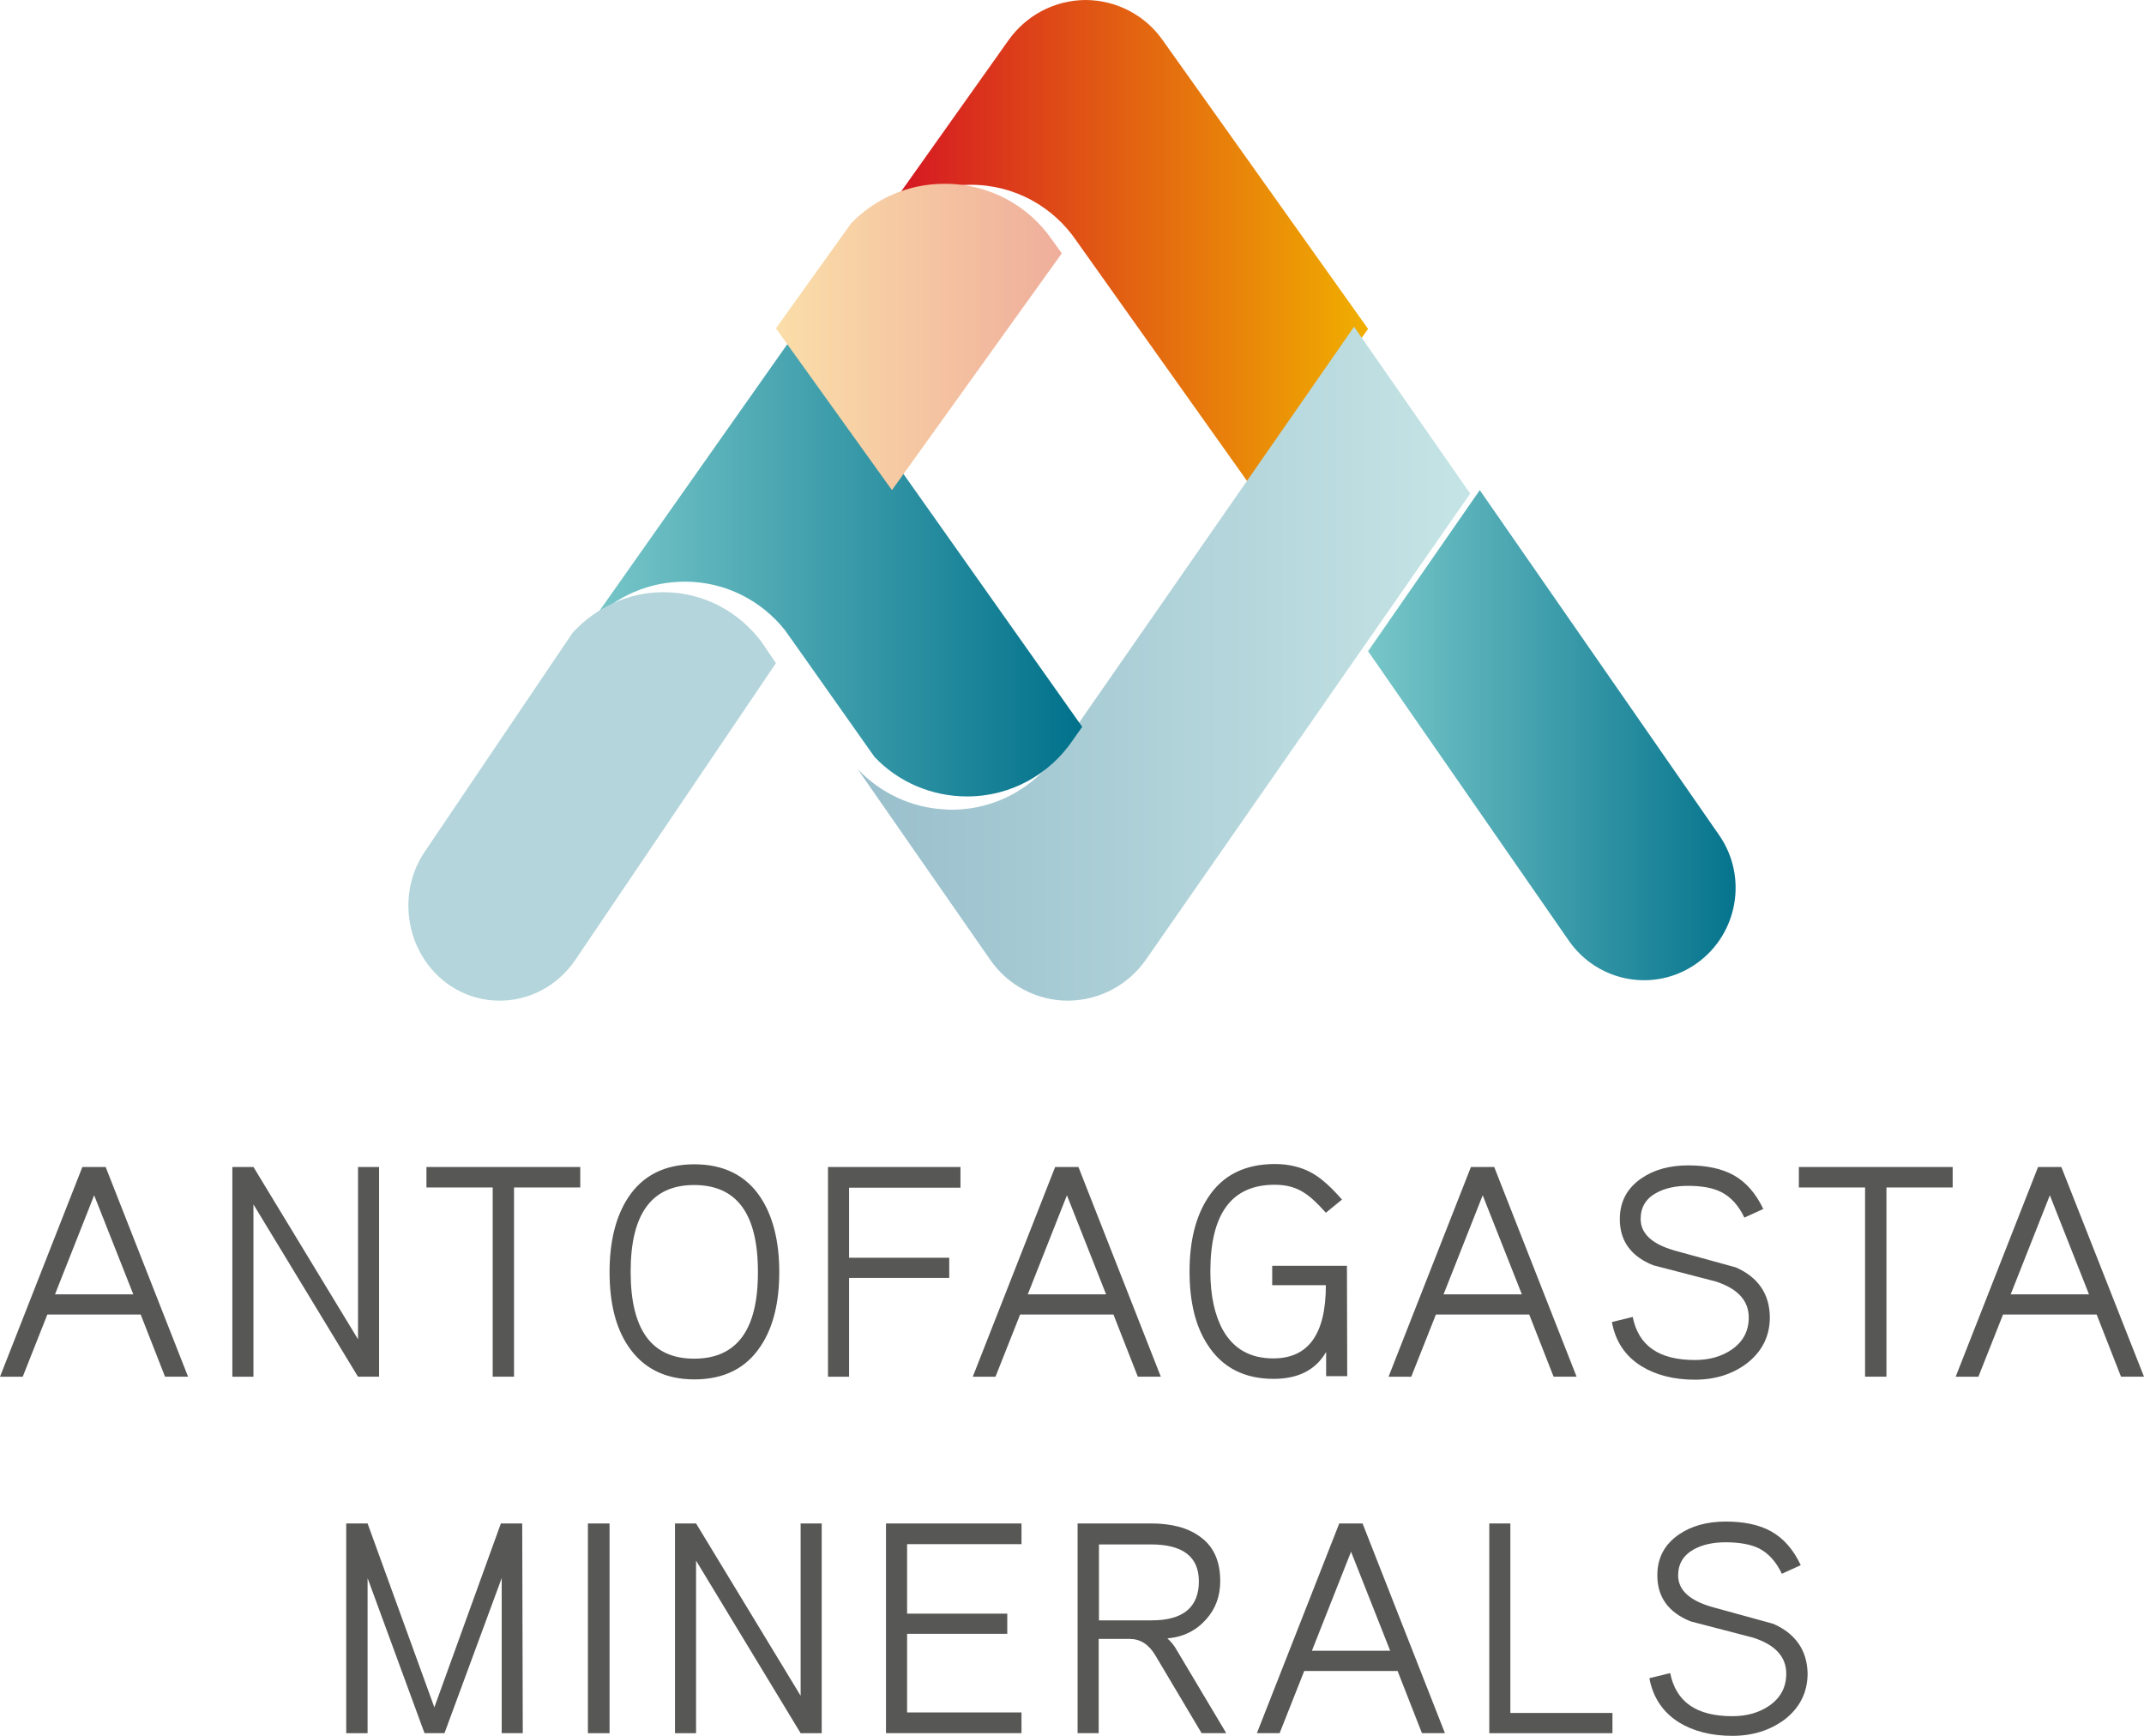 <svg xmlns="http://www.w3.org/2000/svg" width="105" height="85" viewBox="0 0 105 85">
    <defs>
        <linearGradient id="q7d7hjam4a" x1=".001%" x2="99.917%" y1="49.951%" y2="49.951%">
            <stop offset="0%" stop-color="#D41124"/>
            <stop offset="100%" stop-color="#F0AE00"/>
        </linearGradient>
        <linearGradient id="wpf4tdmpfb" x1=".046%" x2="100.018%" y1="50.029%" y2="50.029%">
            <stop offset="0%" stop-color="#99BFCC"/>
            <stop offset="100%" stop-color="#C5E4E5"/>
        </linearGradient>
        <linearGradient id="4q7zb34xtc" x1=".026%" x2="99.898%" y1="49.986%" y2="49.986%">
            <stop offset="0%" stop-color="#78C7C9"/>
            <stop offset="100%" stop-color="#01718B"/>
        </linearGradient>
        <linearGradient id="1ad84k42jd" x1="-.033%" x2="100.031%" y1="49.984%" y2="49.984%">
            <stop offset="0%" stop-color="#78C7C9"/>
            <stop offset="100%" stop-color="#01718B"/>
        </linearGradient>
        <linearGradient id="xun8ap76ke" x1="-.038%" x2="99.923%" y1="49.892%" y2="49.892%">
            <stop offset="0%" stop-color="#FBDEA9"/>
            <stop offset="100%" stop-color="#EFAE9B"/>
        </linearGradient>
    </defs>
    <g fill="none" fill-rule="evenodd">
        <g fill-rule="nonzero">
            <g>
                <g>
                    <g>
                        <g>
                            <g>
                                <path fill="#575756" d="M86.85 79.516l-3.016-.83c-1.1-.317-1.649-.831-1.649-1.543 0-.567.255-.989.777-1.279.416-.224.925-.342 1.542-.342.697 0 1.247.105 1.649.303.456.237.83.646 1.112 1.239l.925-.422c-.362-.764-.844-1.318-1.46-1.66-.577-.317-1.314-.475-2.213-.475-.911 0-1.675.21-2.292.632-.71.488-1.059 1.147-1.059 2.004 0 1.068.55 1.82 1.636 2.254 1.018.264 2.024.528 3.043.791 1.085.343 1.635.936 1.635 1.767 0 .672-.282 1.186-.831 1.569-.496.342-1.1.514-1.81.514-1.756 0-2.761-.699-3.043-2.11l-1.019.25c.175.95.67 1.675 1.448 2.163.71.435 1.582.659 2.614.659.992 0 1.823-.264 2.534-.778.764-.58 1.152-1.344 1.152-2.28-.026-1.12-.576-1.938-1.675-2.426m-7.882 4.363h-5V74.6h-1.032v10.27h6.032v-.99zm-14.719-3.045l1.917-4.85 1.917 4.85H64.25zm2.48-6.235h-1.14l-4.034 10.27h1.113l1.206-3.046h4.571l1.193 3.045h1.126l-4.035-10.27zm-10.321 4.746H53.82v-3.718h2.547c1.569 0 2.346.607 2.346 1.806 0 1.266-.764 1.912-2.305 1.912m1.233 1.476c-.134-.25-.295-.435-.47-.593.778-.066 1.408-.382 1.89-.923.47-.514.698-1.147.698-1.885 0-.976-.322-1.7-.992-2.175-.59-.435-1.394-.646-2.413-.646h-3.58v10.27h1.033v-4.615h1.515c.523 0 .938.264 1.26.804l2.265 3.81h1.207l-2.413-4.047zm-7.614 3.032h-5.603v-3.85h4.906v-.988h-4.906v-3.401h5.603v-1.015H43.39v10.27h6.636v-1.016zM40.24 74.6H39.21v8.437l-5.12-8.437h-1.033v10.27h1.032v-8.45l5.121 8.45h1.032v-10.27zm-10.388 0h-1.06v10.27h1.06v-10.27zm-4.277 0h-1.045l-3.258 9.004-3.27-9.004h-1.046v10.27h1.046v-7.594l2.788 7.593h.978l2.802-7.593v7.593h1.032l-.027-10.27zM98.472 63.38l1.917-4.85 1.917 4.85h-3.834zm2.48-6.235h-1.14l-4.035 10.27h1.113l1.207-3.046h4.584l1.193 3.045H105l-4.048-10.269zm-5.322 0h-7.533v1.002h3.243v9.267h1.046v-9.267h3.244v-1.002zm-10.617 4.917l-3.016-.83c-1.099-.317-1.648-.83-1.648-1.543 0-.567.254-1.002.777-1.278.402-.225.925-.343 1.542-.343.697 0 1.246.105 1.648.316.456.237.831.646 1.113 1.24l.925-.422c-.362-.765-.845-1.319-1.461-1.662-.577-.316-1.314-.474-2.212-.474-.912 0-1.676.21-2.292.633-.71.487-1.06 1.147-1.06 2.003 0 1.068.55 1.82 1.636 2.255 1.019.263 2.024.527 3.043.79 1.086.343 1.635.937 1.635 1.767 0 .672-.281 1.187-.83 1.569-.497.343-1.1.514-1.81.514-1.756 0-2.762-.699-3.043-2.11l-1.019.251c.174.95.657 1.674 1.448 2.162.71.435 1.582.66 2.614.66.992 0 1.823-.264 2.52-.778.764-.58 1.153-1.345 1.153-2.281-.014-1.134-.563-1.951-1.663-2.439M70.697 63.38l1.917-4.85 1.917 4.85h-3.834zm2.48-6.235h-1.14l-4.034 10.27h1.112l1.207-3.046h4.57l1.194 3.045h1.126l-4.035-10.269zm-7.212 4.838h-3.66v.95h2.628c0 2.398-.858 3.585-2.574 3.585-1.126 0-1.943-.462-2.466-1.384-.402-.725-.617-1.688-.617-2.874 0-2.834 1.046-4.245 3.15-4.245.55 0 1.019.119 1.408.37.308.184.67.513 1.099 1.001l.79-.646c-.522-.593-.991-1.028-1.433-1.279-.523-.303-1.153-.461-1.85-.461-1.461 0-2.56.54-3.271 1.635-.603.91-.912 2.122-.912 3.625 0 1.503.295 2.702.898 3.612.711 1.094 1.783 1.648 3.218 1.648 1.206 0 2.064-.435 2.573-1.318v1.186h1.033l-.014-5.405zm-15.63 1.397l1.917-4.85 1.917 4.85h-3.834zm2.48-6.235h-1.14l-4.034 10.27h1.112l1.207-3.046h4.57l1.194 3.045h1.126l-4.035-10.269zm-5.777 0H40.55v10.27h1.032v-4.839h4.906v-.988h-4.906V58.16h5.456v-1.015zm-13.043 9.386c-2.078 0-3.11-1.41-3.11-4.258 0-2.834 1.032-4.245 3.11-4.245 2.09 0 3.123 1.41 3.123 4.245.013 2.848-1.032 4.258-3.123 4.258m3.27-7.87c-.71-1.094-1.81-1.648-3.257-1.648-1.461 0-2.547.554-3.257 1.648-.59.91-.898 2.122-.898 3.625 0 1.503.294 2.703.898 3.612.724 1.094 1.81 1.648 3.257 1.648 1.461 0 2.547-.554 3.257-1.648.604-.91.899-2.122.899-3.612 0-1.503-.309-2.715-.899-3.625m-8.847-1.516h-7.533v1.002h3.244v9.267h1.045v-9.267h3.244v-1.002zm-9.852 0h-1.032v8.437l-5.121-8.437H11.38v10.27h1.032v-8.438l5.12 8.437h1.033V57.145zM2.694 63.38l1.917-4.85 1.917 4.85H2.694zm2.48-6.235h-1.14L0 67.415h1.113l1.206-3.046H6.89l1.193 3.045H9.21L5.174 57.145z" transform="translate(-153 -3502) translate(0 1995) translate(48 200) translate(0 1270) translate(1 2) translate(104 35)"/>
                                <path fill="url(#q7d7hjam4a)" d="M53.166 0h-.013c-1.55.013-2.913.783-3.749 1.95L43 10.972c1.173-1.234 2.818-1.924 4.544-1.924 2.157 0 4.045 1.088 5.164 2.733l.472.663.094.133L61.391 24 67 16.106 56.928 1.95C56.106.783 54.73.013 53.18 0h-.014z" transform="translate(-153 -3502) translate(0 1995) translate(48 200) translate(0 1270) translate(1 2) translate(104 35)"/>
                                <path fill="url(#wpf4tdmpfb)" d="M52.415 36.009l-.096.137-.478.687c-1.135 1.703-3.048 2.815-5.235 2.815-.11 0-.232 0-.342-.014-1.626-.082-3.143-.796-4.264-1.977l6.492 9.338c.861 1.25 2.282 2.005 3.8 2.005h.027c1.572-.014 2.952-.797 3.8-2.005l10.195-14.653L72 24.171 66.314 16l-13.9 20.009z" transform="translate(-153 -3502) translate(0 1995) translate(48 200) translate(0 1270) translate(1 2) translate(104 35)"/>
                                <path fill="url(#4q7zb34xtc)" d="M29 30.42c1.172-1.243 2.816-1.938 4.541-1.938 1.995 0 3.76.936 4.905 2.38l.728 1.028 3.652 5.172C43.998 38.305 45.642 39 47.367 39c2.156 0 4.043-1.096 5.161-2.74.162-.227.472-.668.472-.668l-10.08-14.26L39.16 16 29 30.42z" transform="translate(-153 -3502) translate(0 1995) translate(48 200) translate(0 1270) translate(1 2) translate(104 35)"/>
                                <path fill="url(#1ad84k42jd)" d="M67 31.887l9.834 14.18c1.423 2.045 4.218 2.55 6.248 1.116 2.03-1.434 2.53-4.249 1.107-6.294L72.47 24 67 31.887z" transform="translate(-153 -3502) translate(0 1995) translate(48 200) translate(0 1270) translate(1 2) translate(104 35)"/>
                                <path fill="url(#xun8ap76ke)" d="M41.688 10.93L38 16.08 43.682 24 52 12.407s-.314-.439-.478-.665C50.388 10.092 48.476 9 46.291 9c-1.817-.013-3.456.746-4.603 1.93" transform="translate(-153 -3502) translate(0 1995) translate(48 200) translate(0 1270) translate(1 2) translate(104 35)"/>
                                <path fill="#B3D5DB" d="M28.051 30.974l-7.247 10.729c-.527.776-.804 1.701-.804 2.654 0 1.512.712 2.941 1.91 3.813.752.544 1.648.83 2.57.83 1.41 0 2.807-.694 3.69-1.988L38 32.472l-.712-1.049C36.182 29.953 34.455 29 32.492 29c-1.74 0-3.32.762-4.44 1.974" transform="translate(-153 -3502) translate(0 1995) translate(48 200) translate(0 1270) translate(1 2) translate(104 35)"/>
                            </g>
                        </g>
                    </g>
                </g>
            </g>
        </g>
    </g>
</svg>

